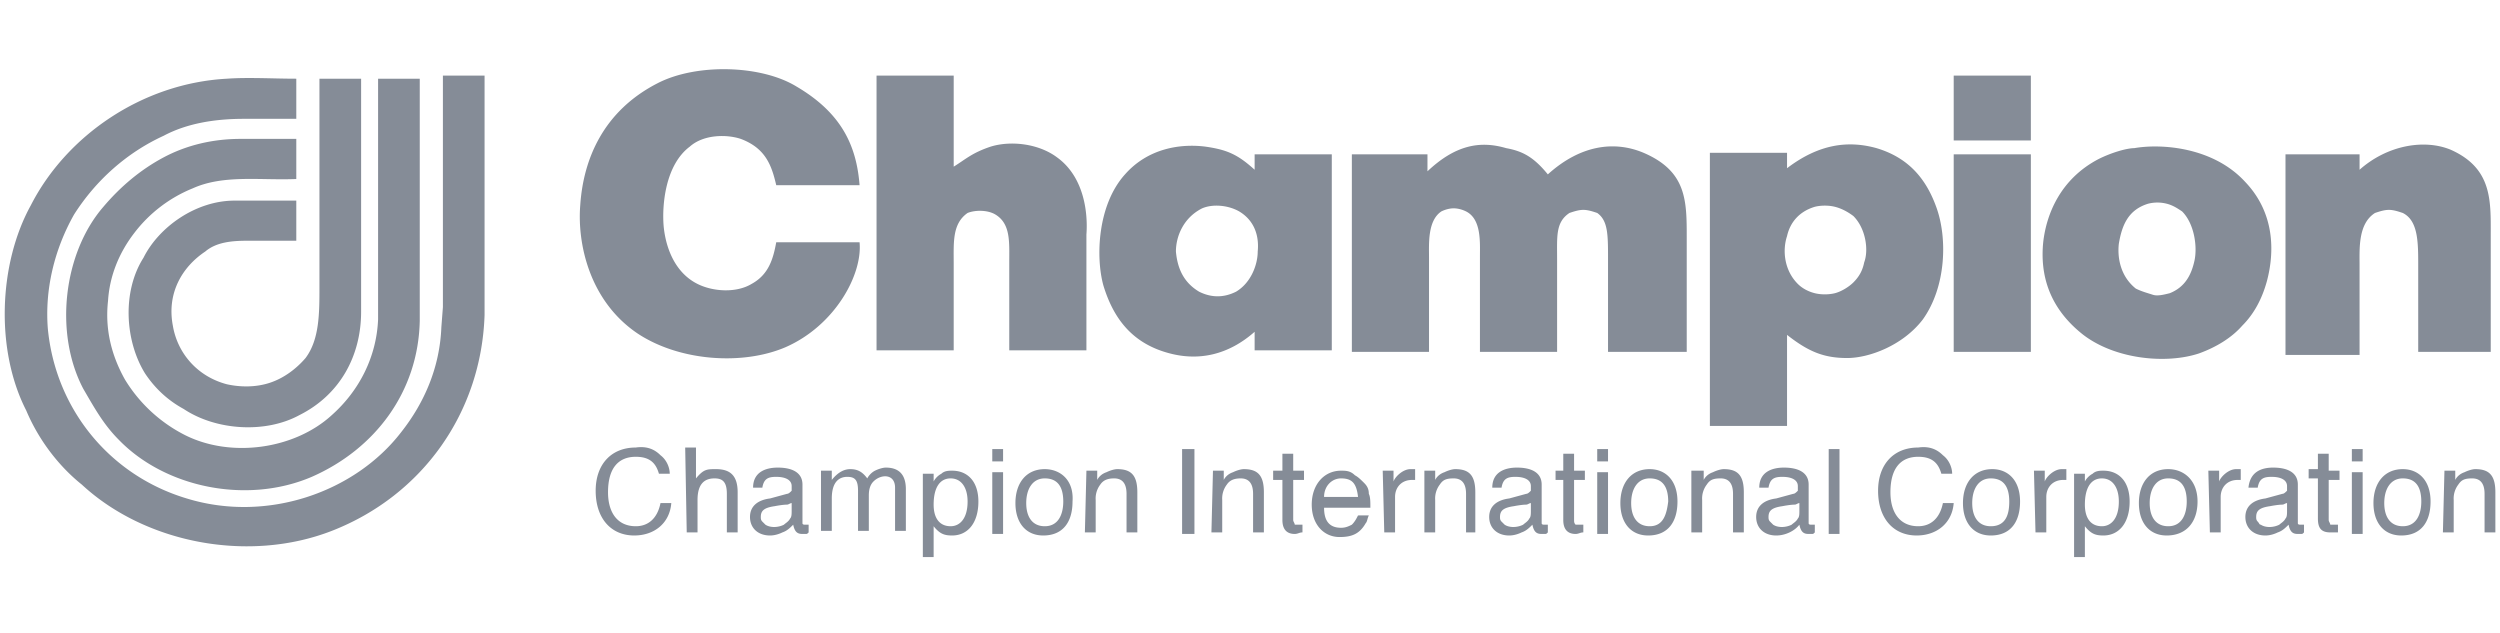 <?xml version="1.0" encoding="UTF-8"?>
<svg xmlns="http://www.w3.org/2000/svg" xmlns:v="https://vecta.io/nano" viewBox="0 0 162 41" fill="#858c97">
  <path d="M42.8 29.5c.4.3.6.8.6 1.2h-.7c-.2-.7-.6-1.1-1.5-1.1-1.1 0-1.8.7-1.8 2.3 0 1.3.6 2.2 1.8 2.2.8 0 1.4-.5 1.6-1.5h.7c-.1 1.3-1.1 2.1-2.4 2.1-1.5 0-2.5-1.1-2.5-2.9 0-1.7 1-2.8 2.6-2.8.7-.1 1.2.1 1.6.5zm1.6-.5h.7v2c.5-.6.7-.6 1.3-.6.9 0 1.4.4 1.4 1.5v2.6h-.7V32c0-.8-.3-1-.8-1-.6 0-1.1.3-1.1 1.4v2.1h-.7l-.1-5.5h0zm4.9 4.5c0-.4.2-.6.9-.7 0 0 .5-.1.8-.1.1 0 .2-.1.3-.1v.5c0 .2 0 .4-.1.5-.1.2-.3.3-.4.4-.4.2-.9.2-1.2 0l-.2-.2c-.1-.1-.1-.2-.1-.3zm.6-1.2c-.8.1-1.3.5-1.3 1.2s.5 1.2 1.3 1.2c.3 0 .6-.1.8-.2.3-.1.5-.3.7-.5.1.5.3.6.6.6h.2c.1 0 .1 0 .2-.1V34h-.1-.1c-.1 0-.2 0-.2-.1v-.2-2.3c0-.8-.7-1.1-1.6-1.1-.8 0-1.6.3-1.6 1.3h.6c.1-.6.4-.7.9-.7.6 0 1 .2 1 .6v.3c-.1.1-.2.2-.3.2l-1.1.3zm3.3-1.8h.7v.6c.4-.5.8-.7 1.2-.7.5 0 .8.2 1.1.6.1-.2.3-.4.5-.5s.5-.2.7-.2c.8 0 1.3.4 1.3 1.4v2.7H58v-2.8c0-.9-.9-.9-1.4-.4-.2.2-.3.5-.3.9v2.3h-.7v-2.6c0-.7-.2-.9-.7-.9s-1 .3-1 1.4v2.1h-.7v-3.9zm8.4 3.6c-.7 0-1.1-.5-1.1-1.4 0-1.1.4-1.7 1.1-1.7s1.1.6 1.1 1.5c0 1.1-.5 1.6-1.1 1.6zm-1.8 2h.7v-2c.4.5.7.6 1.2.6 1 0 1.7-.8 1.7-2.2 0-1.3-.7-2-1.7-2-.2 0-.5 0-.7.2-.2.1-.4.3-.5.5v-.5h-.7v5.4zm4.5-5.5h.7v4h-.7v-4zm0-1.5h.7v.8h-.7v-.8zm3.4 5c-.8 0-1.2-.6-1.2-1.5s.4-1.6 1.2-1.6 1.2.5 1.2 1.5c0 .8-.3 1.6-1.2 1.6zm0-3.7c-1.2 0-1.9.9-1.9 2.2s.7 2.1 1.8 2.1c1.3 0 1.9-.9 1.9-2.2.1-1.4-.8-2.1-1.8-2.1zm2.7.1h.7v.6c.1-.2.3-.4.6-.5.2-.1.5-.2.7-.2.9 0 1.3.4 1.3 1.5v2.6H73V32c0-.7-.3-1-.8-1-.4 0-.7.1-.9.4a1.49 1.49 0 0 0-.3 1v2.1h-.7l.1-4h0zm6.2-1.4h.8v5.5h-.8v-5.5zm2 1.4h.7v.6c.1-.2.3-.4.6-.5.2-.1.5-.2.7-.2.9 0 1.3.4 1.3 1.5v2.6h-.7V32c0-.7-.3-1-.8-1-.4 0-.7.1-.9.4a1.49 1.49 0 0 0-.3 1v2.1h-.7l.1-4h0zm4.5-1.1h.7v1.1h.7v.6h-.7v2.6c0 .1.1.2.1.3h.3.1.1v.5c-.2 0-.3.1-.5.1-.6 0-.8-.4-.8-.9v-2.6h-.6v-.6h.6v-1.1zm2.7 2.8c0-.7.5-1.2 1.1-1.2.7 0 1 .3 1.1 1.2h-2.2zm1.1-1.7c-1.1 0-1.9.9-1.9 2.2s.8 2.1 1.8 2.1c.8 0 1.3-.2 1.7-.9.1-.1.1-.3.2-.5H88c-.1.2-.2.4-.4.6-.2.1-.4.2-.7.2-.8 0-1.1-.5-1.1-1.3h3c0-.4 0-.7-.1-.9 0-.3-.1-.5-.3-.7s-.4-.4-.6-.5c-.3-.3-.6-.3-.9-.3zm2.7 0h.7v.7c.1-.3.6-.8 1.1-.8h.1.2v.7h-.1-.1c-.7 0-1.1.5-1.1 1.1v2.3h-.7l-.1-4h0zm2.7 0h.7v.6c.1-.2.3-.4.6-.5.2-.1.5-.2.7-.2.9 0 1.3.4 1.3 1.5v2.6H95V32c0-.7-.3-1-.8-1s-.7.1-.9.4a1.49 1.49 0 0 0-.3 1v2.1h-.7v-4h0zm4.9 3c0-.4.2-.6.9-.7 0 0 .5-.1.8-.1.1 0 .2-.1.3-.1v.5c0 .2 0 .4-.1.5-.1.2-.3.3-.4.4-.4.2-.9.2-1.2 0l-.2-.2c-.1-.1-.1-.2-.1-.3zm.6-1.2c-.8.1-1.3.5-1.3 1.2s.5 1.2 1.3 1.2c.3 0 .6-.1.8-.2.3-.1.5-.3.7-.5.1.5.3.6.6.6h.2c.1 0 .1 0 .2-.1V34h-.1-.1c-.1 0-.2 0-.2-.1v-.2-2.3c0-.8-.7-1.1-1.6-1.1-.8 0-1.6.3-1.6 1.3h.6c.1-.6.4-.7.9-.7.6 0 1 .2 1 .6v.3c-.1.1-.2.2-.3.2l-1.1.3zm3.5-2.9h.7v1.1h.7v.6h-.7v2.6c0 .1 0 .2.1.3h.3.1.1v.5c-.2 0-.3.1-.5.1-.6 0-.8-.4-.8-.9v-2.6h-.5v-.6h.5v-1.1zm2.2 1.2h.7v4h-.7v-4zm0-1.5h.7v.8h-.7v-.8zm3.4 5c-.8 0-1.2-.6-1.2-1.5s.4-1.6 1.2-1.6 1.2.5 1.2 1.5c-.1.8-.3 1.6-1.2 1.6zm0-3.7c-1.2 0-1.9.9-1.9 2.2s.7 2.1 1.8 2.1c1.3 0 1.9-.9 1.9-2.2 0-1.4-.8-2.1-1.8-2.1zm2.8.1h.7v.6c.1-.2.3-.4.6-.5.2-.1.5-.2.7-.2.9 0 1.3.4 1.3 1.5v2.6h-.7V32c0-.7-.3-1-.8-1s-.7.1-.9.4a1.49 1.49 0 0 0-.3 1v2.1h-.7v-4zm4.9 3c0-.4.2-.6.9-.7 0 0 .5-.1.8-.1.1 0 .2-.1.3-.1v.5c0 .2 0 .4-.1.5-.1.2-.3.3-.4.4-.4.2-.9.2-1.2 0l-.2-.2c-.1-.1-.1-.2-.1-.3zm.5-1.2c-.8.1-1.3.5-1.3 1.2s.5 1.2 1.3 1.2c.6 0 1.2-.3 1.5-.7.1.5.3.6.6.6h.2c.1 0 .1 0 .2-.1V34h-.1-.1c-.1 0-.2 0-.2-.1v-.2-2.3c0-.8-.7-1.1-1.6-1.1-.8 0-1.6.3-1.6 1.3h.6c.1-.6.4-.7.9-.7.6 0 1 .2 1 .6v.3c-.1.1-.2.2-.3.2l-1.1.3zm3.4-3.2h.7v5.5h-.7v-5.5zm7.4.4c.4.3.6.8.6 1.2h-.7c-.2-.7-.6-1.1-1.5-1.1-1.1 0-1.8.7-1.8 2.3 0 1.3.6 2.2 1.8 2.2.8 0 1.4-.5 1.6-1.5h.7c-.1 1.3-1.1 2.1-2.4 2.1-1.5 0-2.5-1.1-2.5-2.9 0-1.7 1-2.8 2.6-2.8.7-.1 1.2.1 1.6.5zm3.1 4.6c-.8 0-1.2-.6-1.2-1.5s.4-1.6 1.2-1.6 1.2.5 1.2 1.5c0 .8-.2 1.6-1.2 1.6zm.1-3.7c-1.2 0-1.9.9-1.9 2.2s.7 2.1 1.8 2.1c1.3 0 1.9-.9 1.9-2.2 0-1.4-.8-2.1-1.8-2.1zm2.7.1h.7v.7c.1-.3.6-.8 1.1-.8h.1.2v.7h-.1-.1c-.7 0-1.1.5-1.1 1.1v2.3h-.7l-.1-4h0zm4.4 3.6c-.7 0-1.1-.5-1.1-1.4 0-1.1.4-1.7 1.1-1.7s1.1.6 1.1 1.5c0 1.1-.5 1.6-1.1 1.6zm-1.8 2h.7v-2c.4.5.7.6 1.2.6 1 0 1.7-.8 1.7-2.2 0-1.3-.7-2-1.7-2-.2 0-.5 0-.7.2-.2.1-.4.3-.5.5v-.5h-.7v5.4zm6.1-2c-.8 0-1.2-.6-1.2-1.5s.4-1.6 1.2-1.6 1.2.5 1.2 1.5c0 .8-.3 1.6-1.2 1.6zm0-3.7c-1.2 0-1.9.9-1.9 2.2s.7 2.1 1.8 2.1c1.3 0 2-.9 2-2.2 0-1.4-.9-2.1-1.9-2.1zm2.6.1h.7v.7c.1-.3.6-.8 1.1-.8h.1.2v.7h-.1-.1c-.7 0-1.1.5-1.1 1.1v2.3h-.7l-.1-4h0zm3.1 3c0-.4.2-.6.9-.7 0 0 .5-.1.8-.1.1 0 .2-.1.3-.1v.5c0 .2 0 .4-.1.5-.1.2-.3.3-.4.4-.4.2-.9.2-1.2 0-.1 0-.1-.1-.2-.2s-.1-.2-.1-.3zm.6-1.2c-.8.1-1.3.5-1.3 1.2s.5 1.2 1.3 1.2c.3 0 .6-.1.8-.2.3-.1.5-.3.7-.5.1.5.3.6.6.6h.2c.1 0 .1 0 .2-.1V34h-.1-.1c-.1 0-.2 0-.2-.1v-.2-2.3c0-.8-.7-1.1-1.6-1.1-.8 0-1.5.3-1.6 1.3h.6c.1-.6.4-.7.9-.7.6 0 1 .2 1 .6v.3c-.1.1-.2.2-.3.2l-1.1.3zm3.4-2.9h.7v1.1h.7v.6h-.7v2.6c0 .1.1.2.1.3h.3.1.1v.5h-.2-.3c-.6 0-.8-.3-.8-.9V31h-.6v-.6h.6v-1h0zm2.2 1.2h.7v4h-.7v-4zm0-1.5h.7v.8h-.7v-.8zm3.3 5c-.8 0-1.2-.6-1.2-1.5s.4-1.6 1.2-1.6 1.2.5 1.2 1.5c0 .8-.3 1.6-1.2 1.6zm0-3.7c-1.2 0-1.9.9-1.9 2.2s.7 2.1 1.8 2.1c1.3 0 1.9-.9 1.9-2.2 0-1.4-.8-2.1-1.8-2.1zm2.7.1h.7v.6c.1-.2.3-.4.6-.5.2-.1.5-.2.7-.2.9 0 1.3.4 1.3 1.5v2.6h-.7V32c0-.7-.3-1-.8-1s-.7.1-.9.4a1.49 1.49 0 0 0-.3 1v2.1h-.7l.1-4h0zM55.7 12h-5.4c-.3-1.3-.7-2.4-2.3-3-.9-.3-2.4-.3-3.3.5-1.6 1.2-1.8 3.8-1.7 5.1.1 1.2.6 3 2.2 3.8 1 .5 2.5.6 3.5 0 1.1-.6 1.4-1.6 1.6-2.7h5.4c.2 2.1-1.6 5.4-4.8 6.8-2.8 1.2-6.9.9-9.6-.9-3.1-2.1-3.9-5.8-3.7-8.3.2-3 1.5-6.1 5-7.9 2.5-1.3 6.7-1.2 9 .2 2.9 1.7 3.9 3.8 4.1 6.4zm6.1-7.1v5.9c.8-.5 1.2-.9 2.4-1.3 1.3-.4 3.1-.2 4.3.7 1.8 1.3 2 3.7 1.9 5v7.5h-5V17c0-1.3.1-2.5-.9-3.1-.5-.3-1.3-.3-1.8-.1-1 .7-.9 1.9-.9 3.3v5.6h-5V4.9h5zm16.1 8.6c.7-.3 1.7-.2 2.4.2 1 .6 1.3 1.6 1.2 2.6 0 .8-.4 2-1.4 2.6-.4.2-.8.3-1.2.3s-.8-.1-1.2-.3c-1-.6-1.4-1.5-1.5-2.6 0-1 .5-2.2 1.7-2.8zm.2-4c-1.6-.2-3.7.1-5.2 1.8-1.8 2-1.9 5.4-1.4 7.2.7 2.3 2 3.8 4.3 4.4 1.9.5 3.8.1 5.5-1.4v1.2h5V10h-5v1c-1.1-1-1.8-1.3-3.2-1.5zm22.2 1.8c2.1-1.9 4.3-2.2 6.2-1.4 2.8 1.2 2.8 3.1 2.8 5.5v7.4h-5.1v-6c0-1.6 0-2.5-.7-3-.3-.1-.6-.2-.9-.2s-.6.1-.9.2c-.9.6-.8 1.5-.8 3v6h-5v-6.2c0-.9.1-2.4-.9-2.9-.2-.1-.5-.2-.8-.2s-.6.1-.8.2c-.9.6-.8 2.1-.8 3v6.1h-5V10h4.9v1.1c1.8-1.7 3.4-2 5.1-1.5 1.1.2 1.8.6 2.7 1.7zm17.3 2.1c.4-.1.9-.1 1.3 0s.8.3 1.2.6c.8.8 1 2.2.7 3-.1.5-.3.9-.7 1.3-.3.3-.8.6-1.2.7s-.9.1-1.3 0-.8-.3-1.1-.6c-.9-.9-1-2.2-.7-3.1.2-.9.8-1.6 1.8-1.9zm2.1 9.8c1.4 0 3.6-.8 4.9-2.5 1.5-2.1 1.6-5.2.9-7.2s-1.9-3.3-3.9-3.9c-1.8-.5-3.7-.3-5.8 1.3v-1h-5v17.7h5v-5.9c1.4 1.1 2.4 1.5 3.9 1.5zm6.9-18.3h5v4.2h-5V4.9zm0 5.1h5v12.8h-5V10zm12.6 3.2c.4-.1.8-.1 1.2 0s.7.3 1 .5c.8.8 1 2.3.8 3.2s-.6 1.7-1.6 2.1c-.4.1-.8.2-1.1.1s-.7-.2-1.1-.4c-1-.8-1.2-2-1.1-2.9.2-1.2.6-2.2 1.9-2.6zm-3.2-2.9c-2.5 1.3-3.4 3.6-3.6 5.4-.2 2 .3 4.2 2.6 6 2.1 1.6 5.4 1.9 7.5 1.2 1.1-.4 2.1-1 2.8-1.8.8-.8 1.3-1.8 1.6-2.9.5-1.9.5-4.4-1.4-6.4-2.1-2.3-5.5-2.5-7.2-2.2-.5 0-1.5.3-2.3.7zm25.6 12.5h-4.9v-5.6c0-1.5 0-2.9-1-3.4-.3-.1-.6-.2-.9-.2s-.6.1-.9.2c-1.1.7-1 2.3-1 3.4V23h-4.8V10h4.8v1c1.8-1.6 4.2-2 5.9-1.3 2.7 1.2 2.6 3.3 2.6 5.5v7.6zM1.7 26.6c-2-3.9-1.8-9.5.3-13.3 2.3-4.5 7.2-7.9 12.7-8.2 1.4-.1 3 0 4.5 0v2.6h-3.4c-1.9 0-3.7.3-5.2 1.1-2.4 1.1-4.4 2.9-5.8 5.1-1.3 2.3-1.9 4.9-1.7 7.4.5 5.2 4 9.5 9 11C17.3 33.9 23 31.9 26 28c1.5-1.9 2.5-4.2 2.6-6.8l.1-1.3v-15h2.7v15.5c-.2 6.3-4 11.7-9.9 14-5.4 2.1-12.1.8-16.2-3-1.5-1.2-2.8-2.9-3.6-4.8zm3.7-1.4c-1.9-3.6-1.3-8.8 1.3-11.8 1.1-1.3 2.4-2.4 3.9-3.2s3.2-1.2 5-1.2h3.6v2.6c-2.3.1-4.7-.3-6.7.6a9.02 9.02 0 0 0-3.8 2.9c-1 1.3-1.6 2.8-1.7 4.4-.2 1.8.2 3.5 1.1 5.1a9.68 9.68 0 0 0 3.9 3.6c3 1.5 7.1.9 9.5-1.3 1.8-1.6 2.9-3.8 3-6.2V5.1h2.7v15.7c-.1 4.6-2.9 8.3-7 10.1-4.2 1.8-9.5.7-12.5-2.4-1-1-1.6-2.1-2.3-3.3zm4-1c-1.3-2.1-1.5-5.3-.1-7.5 1-2 3.4-3.7 5.9-3.7h4v2.6H16c-1 0-2 .1-2.7.7-1.5 1-2.5 2.7-2.1 4.8.3 1.8 1.6 3.3 3.5 3.8.9.2 1.9.2 2.8-.1s1.7-.9 2.3-1.6c.9-1.2.9-2.9.9-4.6V5.1h2.7v15.1c0 2.9-1.4 5.4-4 6.7-2.2 1.2-5.4 1-7.5-.4-1.1-.6-1.9-1.4-2.5-2.3z"></path>
</svg>
